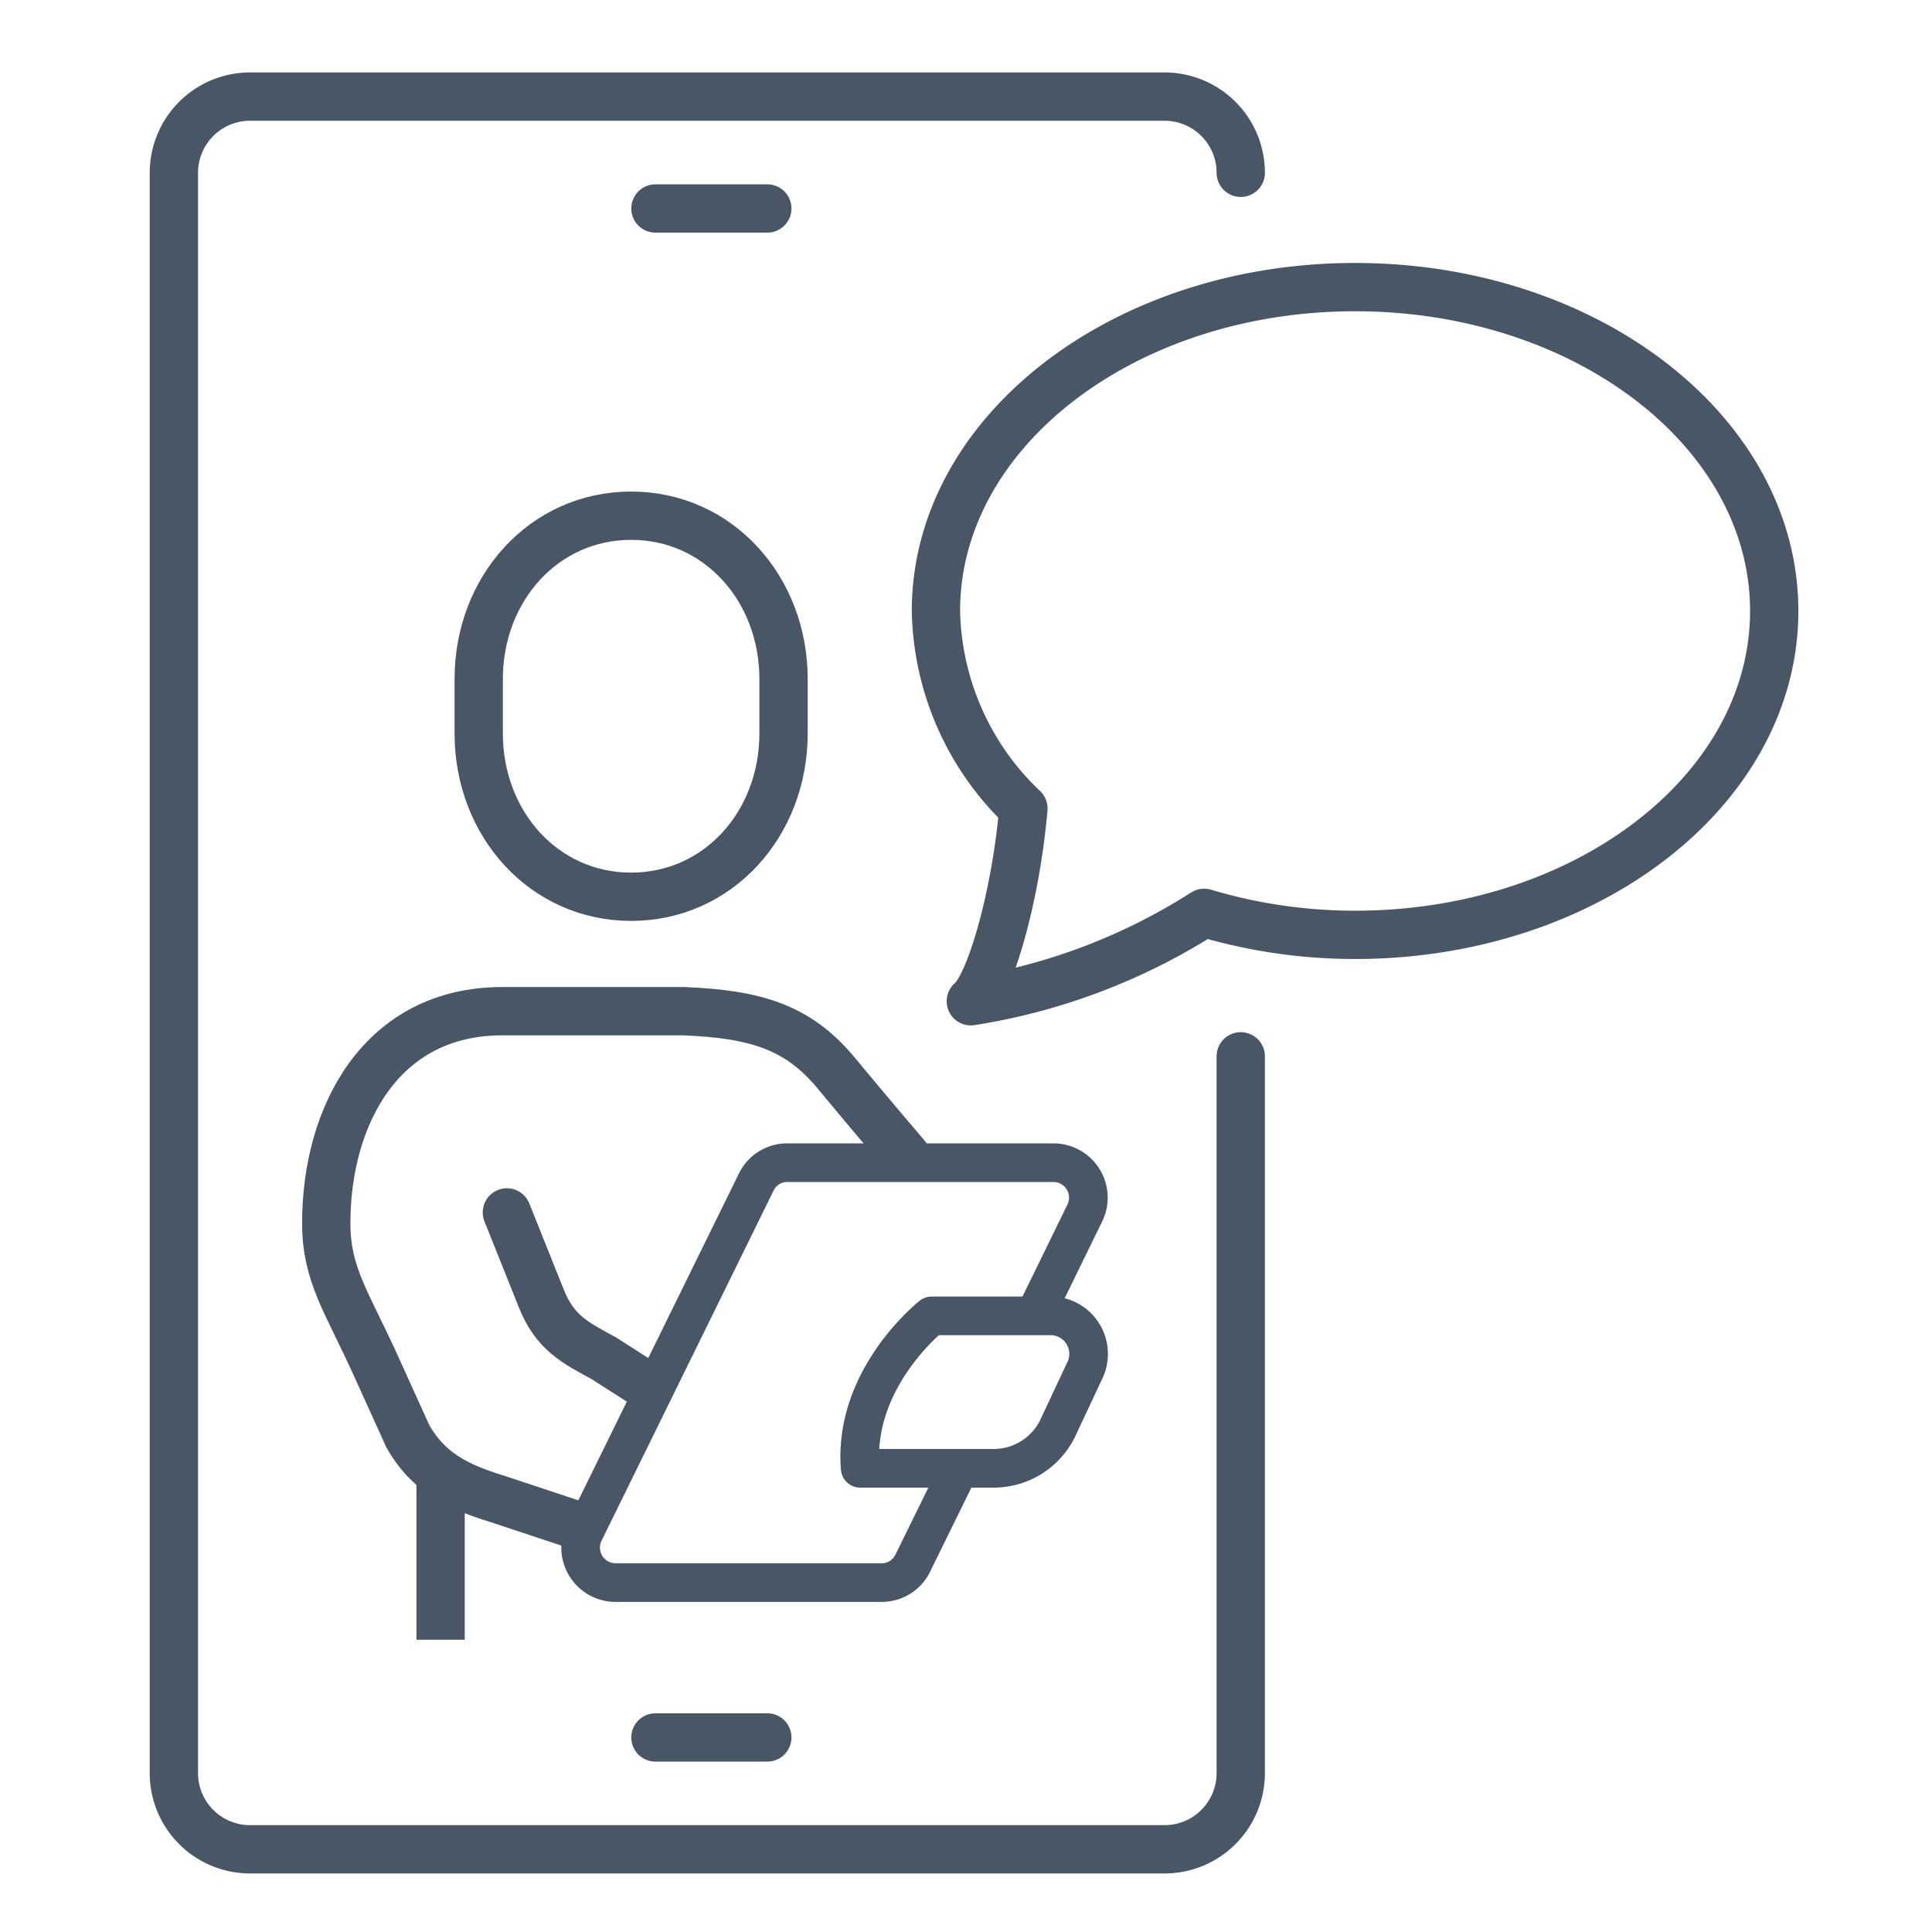 <?xml version="1.0" encoding="UTF-8"?> <svg xmlns="http://www.w3.org/2000/svg" width="100" height="100" viewBox="0 0 100 100"><g id="Remote_Skills_Training_Providers" data-name="Remote Skills Training Providers" transform="translate(-12553 -17836)"><g id="Group_878" data-name="Group 878" transform="translate(0 1914)"><rect id="Rectangle_3995" data-name="Rectangle 3995" width="100" height="100" transform="translate(12553 15922)" fill="#fff" opacity="0"></rect></g><g id="Group_952" data-name="Group 952" transform="translate(10226 16584)"><line id="Line_744" data-name="Line 744" x2="5.791" transform="translate(2360.925 1341.93)" fill="none" stroke="#495665" stroke-linecap="round" stroke-linejoin="round" stroke-width="2.5"></line><line id="Line_745" data-name="Line 745" x2="5.791" transform="translate(2360.925 1262.791)" fill="none" stroke="#495665" stroke-linecap="round" stroke-linejoin="round" stroke-width="2.5"></line><path id="Path_2875" data-name="Path 2875" d="M2407.889,1364.722c4.516,0,7.889-3.784,7.889-8.452v-2.819c0-4.667-3.373-8.452-7.889-8.452s-7.889,3.784-7.889,8.452v2.819C2400,1360.938,2403.373,1364.722,2407.889,1364.722Z" transform="translate(-48.222 -66.306)" fill="none" stroke="#495665" stroke-miterlimit="10" stroke-width="2.5"></path><path id="Path_2876" data-name="Path 2876" d="M2381.042,1475.639l-3.92-1.3c-1.813-.577-3.67-1.157-4.9-3.328l-1.683-3.713c-1.485-3.264-2.541-4.664-2.541-7.32,0-5.56,2.842-10.972,9.109-10.972h9.4c3.643.149,5.881.786,7.87,3.185s3.619,4.3,3.619,4.3" transform="translate(-24.111 -144.667)" fill="none" stroke="#495665" stroke-linecap="round" stroke-linejoin="round" stroke-width="2.5"></path><path id="Path_2877" data-name="Path 2877" d="M2405.9,1491.276l1.782,4.457c.712,1.779,1.761,2.291,3.233,3.091l2.155,1.379" transform="translate(-52.664 -176.522)" fill="none" stroke="#495665" stroke-linecap="round" stroke-linejoin="round" stroke-width="2.5"></path><path id="Path_2878" data-name="Path 2878" d="M2486.988,1520.889h-6.963c-.377-4.684,3.7-7.889,3.7-7.889h6.256a1.97,1.97,0,0,1,1.655,2.854l-1.339,2.854A3.683,3.683,0,0,1,2486.988,1520.889Z" transform="translate(-108.501 -192.89)" fill="none" stroke="#495665" stroke-linejoin="round" stroke-width="2"></path><path id="Path_2879" data-name="Path 2879" d="M2444.912,1488.764l2.594-5.309a1.81,1.81,0,0,0-1.592-2.621H2432.1a1.776,1.776,0,0,0-1.591,1l-8.9,18.113a1.81,1.81,0,0,0,1.591,2.621h13.814a1.777,1.777,0,0,0,1.592-1l2.414-4.915" transform="translate(-64.364 -168.654)" fill="none" stroke="#495665" stroke-linejoin="round" stroke-width="2"></path><line id="Line_746" data-name="Line 746" y2="8.622" transform="translate(2349.805 1328.251)" fill="none" stroke="#495665" stroke-linejoin="round" stroke-width="2.5"></line><path id="Path_2880" data-name="Path 2880" d="M2391.221,1306.676v37.1a3.944,3.944,0,0,1-3.944,3.944h-47.333a3.944,3.944,0,0,1-3.944-3.944v-82.832a3.944,3.944,0,0,1,3.944-3.944h47.333a3.944,3.944,0,0,1,3.944,3.944" transform="translate(0 0)" fill="none" stroke="#495665" stroke-linecap="round" stroke-linejoin="round" stroke-width="2.5"></path><path id="Path_2881" data-name="Path 2881" d="M2517.694,1297c-11.981,0-21.694,7.505-21.694,16.764a14.452,14.452,0,0,0,4.528,10.223c-.406,4.623-1.73,9.15-2.722,9.977a31.473,31.473,0,0,0,12.075-4.576,27.27,27.27,0,0,0,7.814,1.139c11.981,0,21.694-7.505,21.694-16.764S2529.675,1297,2517.694,1297Z" transform="translate(-120.556 -30.139)" fill="none" stroke="#495665" stroke-linecap="round" stroke-linejoin="round" stroke-width="2.5"></path></g></g></svg> 